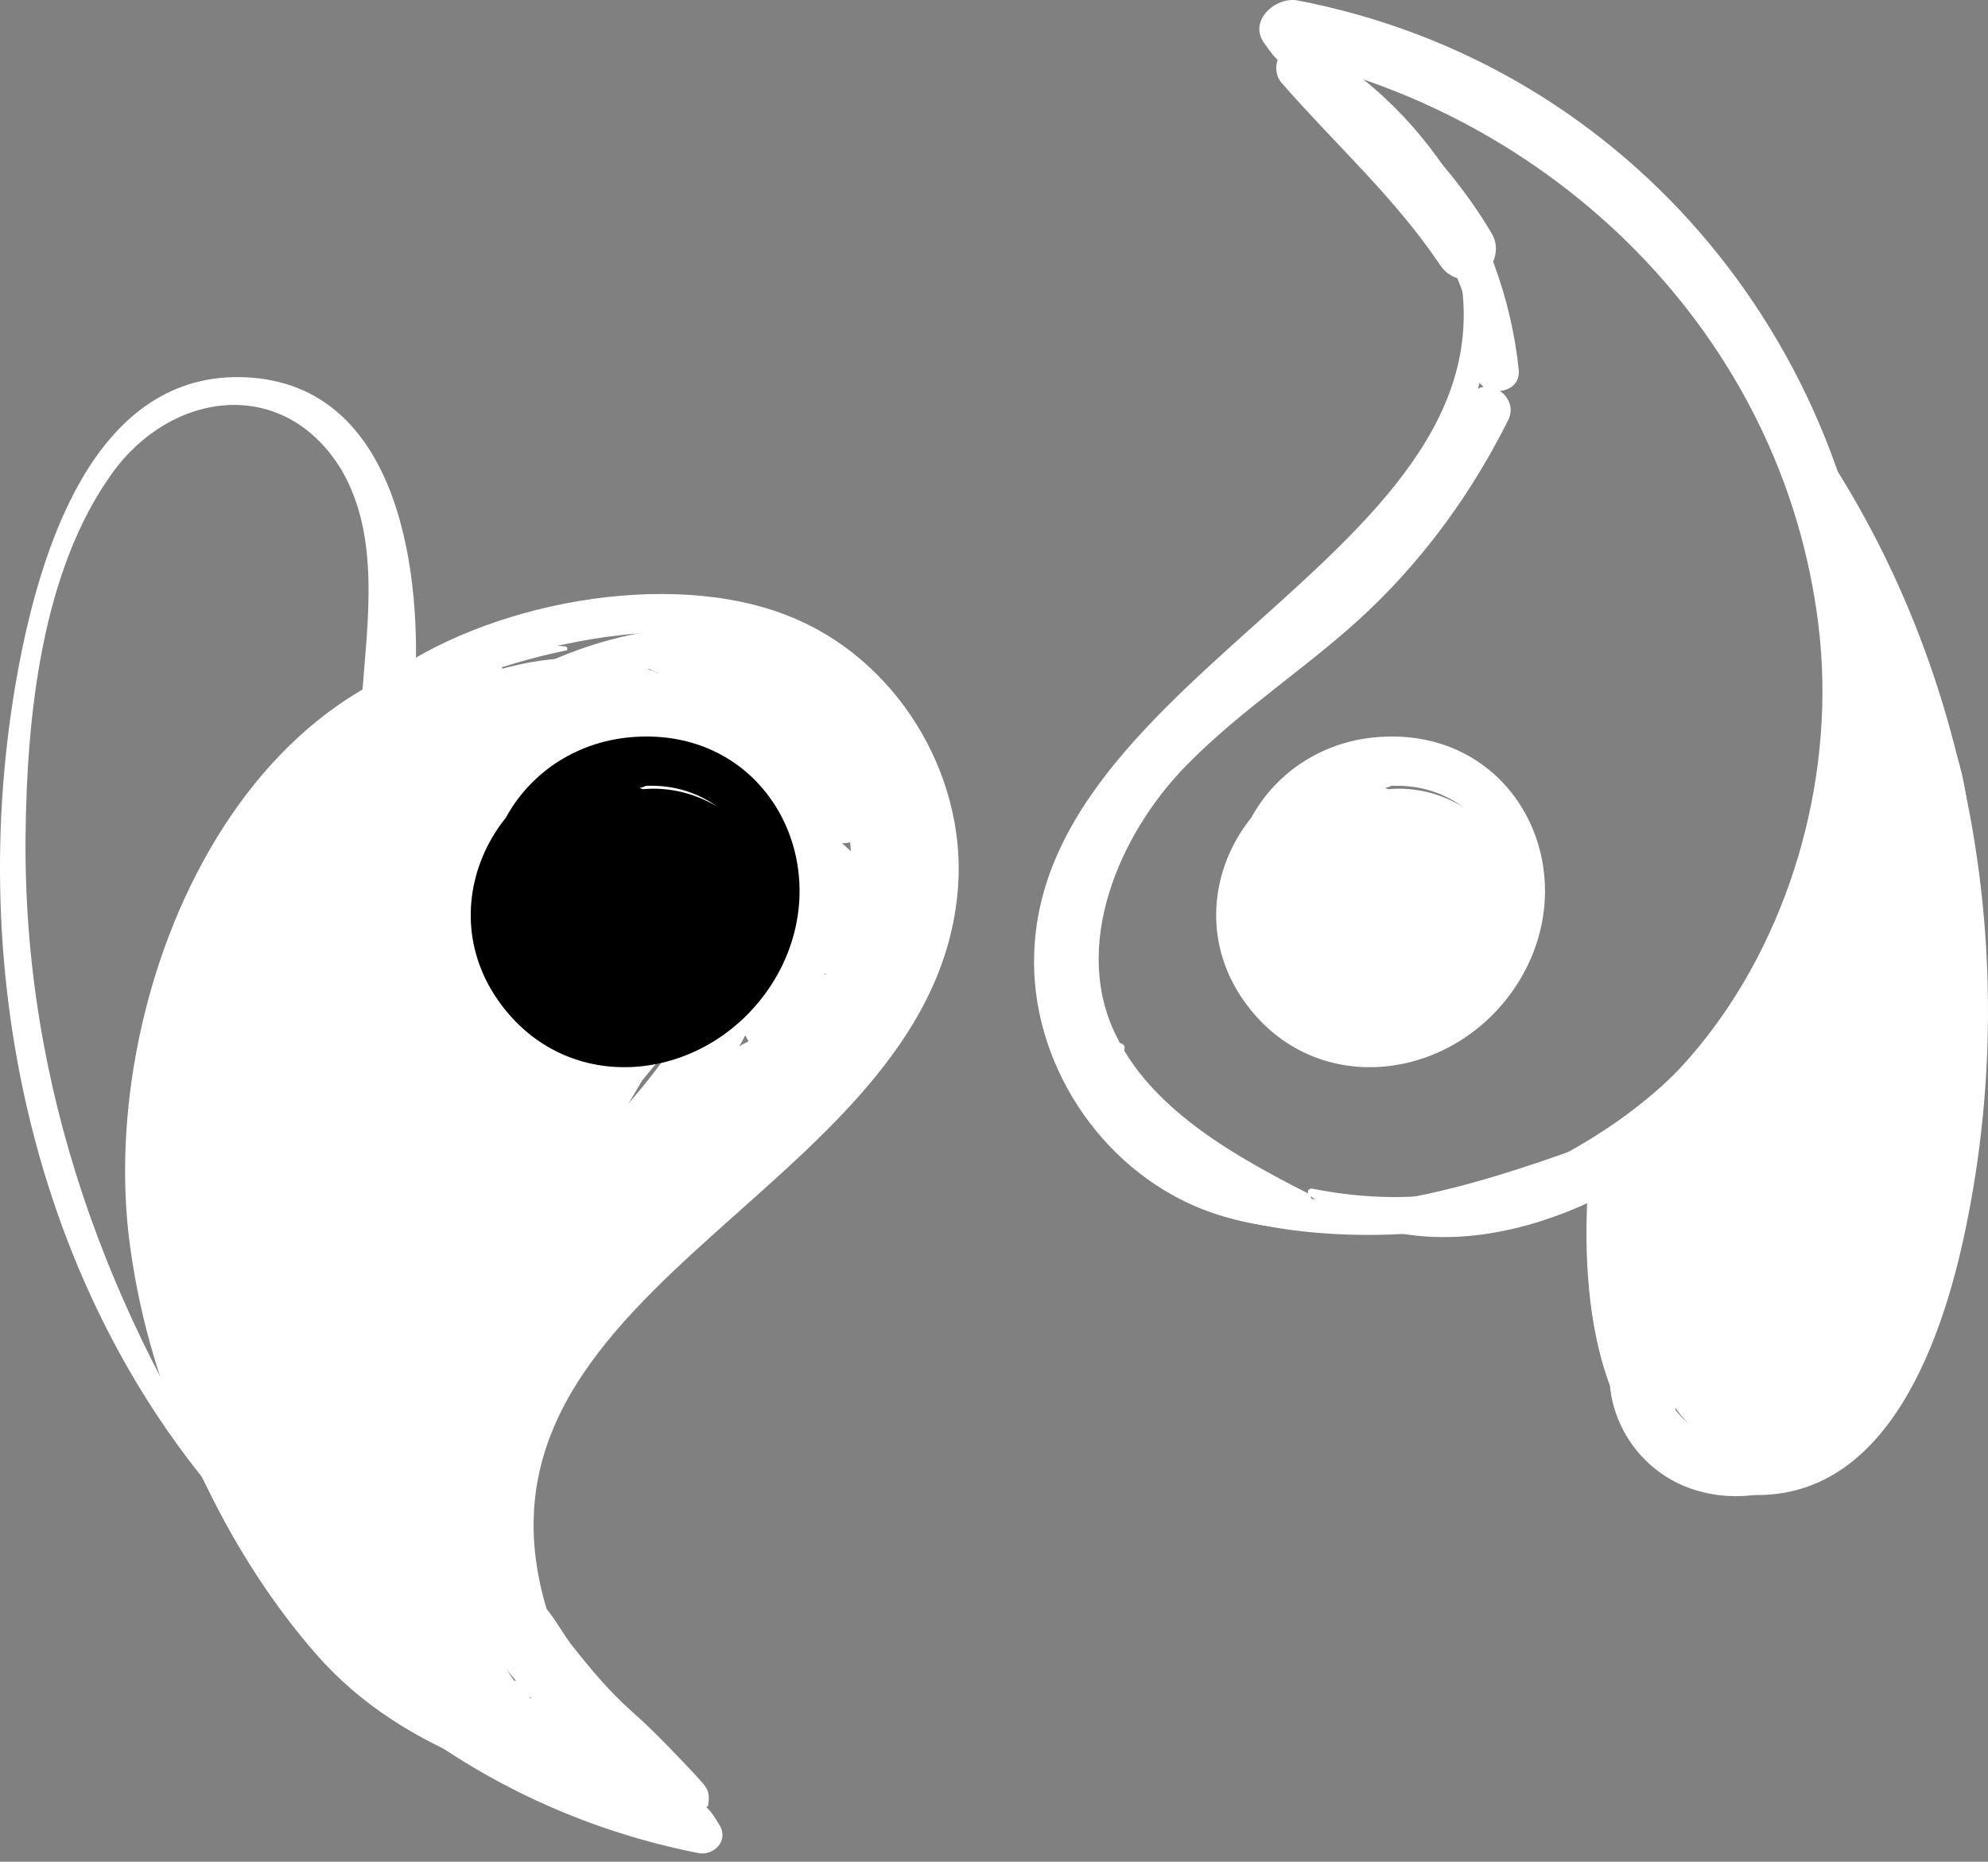 <svg width="204" height="191" viewBox="0 0 204 191" fill="none" xmlns="http://www.w3.org/2000/svg">
<rect x="0" y="0" width="204" height="191" fill="#808080" stroke="none"/>
<path d="M134.341 122.634C146.976 131.64 164.182 125.053 174.936 115.644C187.706 104.487 193.351 87.819 192.814 71.151C191.604 36.336 167.543 6.629 133.131 0.042C130.846 -0.361 128.023 2.193 129.771 4.478C130.981 6.226 131.518 6.763 133.534 7.435C134.341 7.704 135.416 7.032 135.685 6.226C136.088 4.478 136.089 3.806 135.282 2.059C134.072 3.268 132.862 4.478 131.518 5.822C160.418 12.006 183.808 35.529 186.765 65.639C189.588 95.481 167.946 128.548 134.745 121.962C134.207 121.827 134.072 122.365 134.341 122.634Z" fill="white"/>
<path d="M131.522 8.511C137.033 14.829 143.082 20.206 147.787 27.196C148.594 28.406 149.804 28.809 151.282 28.674C151.82 28.54 152.223 28.406 152.626 27.868C153.433 26.793 153.836 25.448 153.164 24.104C148.594 16.308 141.738 9.855 134.345 4.882C132.06 3.403 129.909 6.629 131.522 8.511Z" fill="white"/>
<path d="M57.998 66.317C25.871 63.225 9.606 101.266 13.37 128.016C17.671 159.067 40.791 184.069 71.708 190.118C73.187 190.387 74.8 188.908 73.859 187.295C72.918 185.682 72.649 185.413 71.171 184.472C70.499 184.069 69.558 184.607 69.558 185.413C69.692 187.295 69.827 187.564 70.633 189.177C71.305 188.236 72.112 187.295 72.784 186.354C45.228 180.574 23.048 159.47 17.672 131.645C14.983 117.8 17 102.476 23.855 90.109C30.979 77.07 43.884 69.677 58.132 66.72C58.267 66.72 58.267 66.317 57.998 66.317Z" fill="white"/>
<path d="M72.653 185.278C72.922 183.665 72.519 183.396 71.444 182.186C69.293 179.901 67.142 177.616 64.857 175.6C62.438 173.449 60.556 171.164 58.539 168.61C57.061 166.594 56.12 164.308 53.834 163.367C53.028 162.964 52.221 163.368 52.221 164.309C51.818 169.148 58.27 174.121 61.093 177.347C63.244 179.767 65.395 181.514 67.949 183.53C69.427 184.74 70.368 186.085 72.384 185.412C72.519 185.412 72.653 185.278 72.653 185.278Z" fill="white"/>
<path d="M25.206 155.839C10.957 134.87 2.354 111.346 2.623 85.672C2.757 73.574 4.236 58.653 11.494 48.572C17.543 40.103 29.104 38.49 35.018 48.169C39.051 55.024 37.706 63.761 37.169 71.154C36.9 74.65 42.411 74.65 42.546 71.154C43.352 59.325 41.201 40.103 26.012 38.759C10.284 37.415 4.505 55.293 2.085 67.525C-3.964 98.308 3.026 132.719 24.667 156.108C24.936 156.646 25.474 156.243 25.206 155.839Z" fill="white"/>
<path d="M179.242 36.738C194.163 57.304 202.631 81.365 202.228 106.905C202.094 119.003 200.481 134.193 193.222 144.274C186.905 153.012 174.941 154.625 168.892 144.812C164.591 137.957 165.801 129.085 166.338 121.423C166.473 119.272 163.112 119.272 162.978 121.423C162.171 132.849 163.516 151.667 178.436 153.28C193.895 154.893 199.675 136.612 201.96 124.783C208.009 94.001 200.615 60.261 179.646 36.335C179.377 36.335 179.108 36.604 179.242 36.738Z" fill="white"/>
<path d="M39.846 71.014C54.632 66.981 73.317 59.185 86.355 71.686C99.528 84.322 93.076 101.393 81.784 112.55C72.106 122.094 59.337 129.352 53.288 141.988C49.121 150.591 48.045 163.092 56.648 169.544C57.051 169.813 57.724 169.41 57.455 168.872C42.265 132.175 96.033 123.438 98.319 90.908C99.125 79.214 91.867 67.519 80.978 63.218C68.612 58.244 49.793 61.873 39.308 69.67C38.636 70.073 39.039 71.283 39.846 71.014Z" fill="white"/>
<path d="M163.926 117.127C149.678 122.235 130.456 128.956 117.417 117.395C103.437 105.029 109.083 87.151 120.509 75.456C129.784 66.047 142.151 59.057 148.737 47.093C153.576 38.356 155.055 25.855 146.989 18.462C146.72 18.193 146.183 18.596 146.452 18.865C165.271 53.949 107.201 66.047 106.126 97.77C105.722 108.927 112.847 119.815 123.197 123.982C135.698 128.956 153.442 124.923 164.33 117.933C164.733 117.664 164.464 116.858 163.926 117.127Z" fill="white"/>
<path d="M43.065 75.053C50.055 72.634 58.389 70.215 65.514 73.844C72.772 77.473 75.595 85.942 74.519 93.604C72.503 108.524 59.465 117.53 50.458 128.15C43.334 136.484 40.377 146.431 43.872 157.05C47.904 169.417 58.12 178.02 67.395 186.757C68.202 185.413 69.008 183.934 69.815 182.59C58.658 178.826 46.022 176.138 37.554 167.4C29.623 159.066 23.171 146.028 20.617 134.736C14.702 109.196 31.639 87.286 50.861 72.768C53.147 71.021 51.937 66.585 48.711 67.795C27.338 75.86 13.224 96.561 16.584 119.547C16.987 122.235 21.423 121.563 21.289 118.875C20.213 98.577 30.43 79.893 50.189 73.037C49.517 71.424 48.846 69.677 48.039 68.064C27.338 82.85 10.132 107.314 14.972 133.93C17.257 146.431 23.978 160.007 32.312 169.551C41.721 180.439 55.297 183.127 68.471 187.294C70.89 188.101 72.504 184.875 70.891 183.128C60.137 171.971 41.856 156.781 49.921 139.172C55.835 126.268 70.084 118.875 76.67 105.836C81.644 95.754 82.585 82.716 74.385 73.844C65.782 64.569 52.071 66.585 42.124 72.768C40.914 73.441 41.587 75.457 43.065 75.053Z" fill="white"/>
<path d="M24.127 149.517C33.94 143.468 43.081 136.075 51.953 128.951C51.146 128.144 50.205 127.203 49.399 126.396C41.468 135.403 32.864 143.871 24.665 152.743C23.321 154.222 25.068 156.776 26.816 155.566C33.268 150.861 39.989 146.425 46.441 141.72C45.635 140.645 44.828 139.704 44.022 138.629C38.242 145.753 29.773 150.861 28.294 160.539C28.026 162.556 30.042 163.765 31.52 162.421C36.091 158.657 40.661 155.162 45.635 151.936C44.694 150.995 43.887 150.189 42.946 149.248C39.317 154.356 35.822 159.464 32.193 164.572C31.117 166.185 33.268 168.201 34.881 167.26C38.51 164.975 42.14 162.556 45.904 160.271C45.097 159.464 44.156 158.523 43.35 157.716C40.796 161.615 38.107 165.513 35.553 169.411C34.478 171.024 36.628 173.04 38.107 171.965C41.333 169.814 44.694 167.529 47.92 165.378C46.979 164.437 46.172 163.631 45.231 162.69C43.618 165.916 41.871 169.142 40.258 172.368C39.451 173.981 41.199 176.132 42.946 175.057C45.231 173.578 47.517 172.099 49.802 170.486C48.861 169.545 48.054 168.739 47.113 167.798C46.038 169.814 45.097 171.965 44.022 173.981C43.215 175.594 44.963 177.745 46.71 176.67C48.054 175.863 49.264 175.057 50.608 174.25C49.667 173.578 48.726 172.771 47.785 172.099C47.785 173.309 47.382 174.384 46.844 175.46C46.172 177.073 48.323 178.283 49.667 177.611C50.877 176.939 52.087 176.401 53.297 175.729C52.356 175.057 51.415 174.25 50.474 173.578C50.339 174.788 50.071 176.132 49.936 177.342C49.667 178.821 51.281 180.568 52.759 179.492C53.7 178.82 54.507 178.148 55.448 177.611C54.641 177.342 53.7 177.207 52.893 176.939C53.431 177.879 53.834 178.686 54.372 179.627C54.775 180.299 55.851 180.837 56.523 180.568C56.926 180.433 57.329 180.433 57.732 180.299C60.152 180.568 61.228 176.939 58.808 176.67C57.33 176.535 56.926 176.401 55.581 176.939C56.254 177.207 57.06 177.476 57.732 177.879C57.195 176.938 56.791 176.132 56.254 175.191C55.85 174.385 54.506 173.847 53.7 174.519C52.759 175.191 51.952 175.863 51.011 176.401C51.952 177.073 52.893 177.879 53.834 178.552C53.969 177.342 54.237 175.997 54.372 174.788C54.641 173.175 53.162 171.831 51.549 172.637C50.339 173.309 49.13 173.847 47.92 174.519C48.861 175.191 49.802 175.998 50.743 176.67C51.281 175.594 51.684 174.519 51.684 173.309C51.952 171.831 50.474 170.217 48.861 171.158C47.516 171.965 46.307 172.772 44.962 173.578C45.903 174.519 46.71 175.326 47.651 176.266C48.726 174.25 49.667 172.099 50.743 170.083C51.549 168.47 49.802 166.319 48.054 167.395C45.769 168.873 43.484 170.352 41.199 171.965C42.14 172.906 42.946 173.713 43.887 174.653C45.5 171.427 47.247 168.201 48.861 164.975C49.667 163.362 47.92 161.212 46.172 162.287C42.946 164.438 39.586 166.723 36.36 168.873C37.166 169.68 38.107 170.621 38.913 171.427C41.468 167.529 44.156 163.631 46.71 159.733C47.786 158.12 45.634 156.103 44.156 157.179C40.526 159.464 36.763 161.883 33.134 164.169C34.075 165.11 34.881 165.916 35.822 166.857C39.452 161.749 43.081 156.641 46.576 151.667C47.651 150.054 45.5 148.038 43.887 148.979C38.645 152.34 33.806 156.103 28.966 160.001C30.042 160.674 31.117 161.211 32.193 161.884C33.671 153.012 41.602 148.307 46.979 141.72C48.188 140.107 46.576 137.285 44.559 138.629C38.107 143.333 31.655 148.038 25.069 152.743C25.741 153.684 26.547 154.625 27.219 155.566C35.553 146.829 43.484 137.822 52.087 129.354C53.566 127.875 51.549 125.187 49.802 126.531C40.527 133.252 30.983 140.242 22.648 148.038C21.708 148.576 22.918 150.323 24.127 149.517Z" fill="white"/>
<path d="M57.732 177.214C51.146 173.047 48.726 164.847 46.576 157.723C44.425 150.33 42.543 142.399 46.576 135.275C45.366 134.602 44.156 133.796 42.946 133.124C36.225 144.684 34.881 158.529 43.081 169.552C44.828 171.837 48.457 169.821 46.979 167.267C41.736 158.126 39.72 148.313 40.661 137.828C40.93 135.274 36.763 134.737 36.225 137.156C33.402 148.448 31.924 160.68 39.317 170.627C41.065 172.912 45.097 170.762 43.35 168.342C37.032 159.739 33.403 150.33 31.79 139.711C31.386 137.157 27.353 137.828 27.353 140.248C27.219 151.674 28.026 163.234 37.973 170.358C40.392 172.106 42.274 168.611 40.795 166.729C33.268 157.051 30.042 146.566 29.504 134.468C29.37 131.511 25.203 131.645 24.934 134.468C23.993 147.372 28.967 160.277 37.301 170.089C38.242 168.88 39.182 167.67 40.123 166.46C31.52 160.68 31.386 149.792 31.655 140.383C30.176 140.383 28.563 140.383 27.085 140.383C28.294 151.54 32.461 161.755 39.048 170.761C40.392 169.955 41.736 169.148 43.081 168.476C36.225 159.47 37.704 148.851 40.392 138.635C38.914 138.366 37.435 138.232 35.957 137.963C34.881 149.12 37.3 159.874 42.946 169.686C44.29 168.88 45.5 168.207 46.844 167.401C39.451 157.588 40.392 145.625 46.441 135.409C47.785 132.99 44.156 130.973 42.812 133.258C37.838 141.727 39.989 151.136 42.946 160.008C45.366 167.132 48.458 177.482 56.657 179.499C58.27 179.902 58.942 178.02 57.732 177.214Z" fill="white"/>
<path d="M37.033 151.133C31.522 139.842 26.145 128.148 26.414 115.243C25.07 115.243 23.726 115.243 22.381 115.243C23.726 126.4 25.069 137.557 26.683 148.714C28.161 148.579 29.64 148.311 31.119 148.176C27.893 138.901 24.935 129.626 24.801 119.679C23.322 119.948 21.844 120.082 20.23 120.351C22.785 132.314 20.23 144.95 26.817 155.838C28.43 158.527 32.059 156.107 30.85 153.553C26.145 143.068 24.129 132.18 24.532 120.62C22.919 120.62 21.441 120.62 19.828 120.62C20.768 129.895 21.843 139.304 22.784 148.579C24.397 148.31 25.876 148.176 27.489 147.907C24.666 135.809 22.112 123.577 26.145 111.479C24.532 111.211 23.053 111.076 21.44 110.807C21.306 117.932 20.768 125.056 19.961 132.046C21.575 132.046 23.188 132.046 24.801 132.046C24.129 122.905 23.726 113.899 26.414 105.027C24.801 104.624 23.322 104.221 21.709 103.683C20.634 109.866 19.828 115.915 19.155 122.099C18.887 124.921 23.188 125.19 23.994 122.771C27.623 111.211 26.952 97.5 36.361 88.628C35.017 87.687 33.807 86.612 32.463 85.671C28.699 92.526 24.936 99.382 21.172 106.237C22.65 107.043 23.994 107.85 25.473 108.657C30.85 97.231 37.84 86.881 46.308 77.606C45.098 76.396 44.023 75.32 42.813 74.111C37.167 80.832 31.791 87.687 26.549 94.811C27.893 95.618 29.371 96.424 30.715 97.231C37.033 88.628 44.426 81.1 52.894 74.514C51.685 73.304 50.61 72.229 49.4 71.019C45.771 75.589 42.007 80.159 38.377 84.595C36.495 87.015 39.722 90.375 41.872 88.09C46.846 82.579 52.088 77.606 58.003 73.17C57.062 71.826 55.986 70.615 55.045 69.271C50.475 74.11 46.443 79.219 42.679 84.595C41.066 86.881 44.561 89.569 46.577 87.553C51.282 82.713 56.255 78.278 61.632 74.245C60.691 72.901 59.616 71.691 58.675 70.347C54.239 74.514 50.34 79.219 46.846 84.192C45.233 86.612 48.728 89.166 50.744 87.149C54.911 83.117 59.213 79.622 64.052 76.396C63.111 75.051 62.035 73.842 61.094 72.498C57.465 76.261 53.97 80.294 50.878 84.595C49.131 86.881 53.029 89.838 54.777 87.687C58.406 83.52 62.17 79.891 66.74 76.799C65.665 75.455 64.723 74.111 63.648 72.766C59.75 76.799 56.121 81.101 52.761 85.671C50.879 88.225 54.642 90.51 56.793 88.762C61.229 85.133 65.665 81.504 70.101 77.874C68.756 76.799 67.412 75.858 66.068 74.783C63.111 78.546 60.288 82.31 57.331 86.074C55.449 88.628 59.347 90.913 61.363 89.166C65.261 86.074 69.025 82.982 72.924 80.025C71.714 78.815 70.504 77.605 69.294 76.396C65.799 80.159 62.707 84.058 59.885 88.225C58.137 90.913 61.901 93.198 64.052 91.451C68.219 88.09 72.251 84.595 76.418 81.235C75.208 80.025 73.999 78.815 72.654 77.471C68.487 82.31 64.321 87.149 60.154 91.989C58.003 94.543 61.363 98.037 63.917 95.752C68.353 91.585 72.789 87.418 77.225 83.251C76.015 82.041 74.671 80.697 73.461 79.487C68.891 84.461 64.993 89.704 61.901 95.752C60.422 98.441 63.783 100.86 66.068 98.978C70.101 95.483 74.268 91.988 78.3 88.493C76.956 87.418 75.612 86.343 74.133 85.267C70.37 90.779 66.471 96.424 62.708 101.936C60.96 104.355 64.724 107.178 66.875 105.162C70.907 100.86 74.94 96.693 78.972 92.392C77.628 91.317 76.284 90.241 74.805 89.166C69.563 96.155 64.32 103.145 59.078 110.135C57.33 112.555 61.229 115.646 63.245 113.361C67.009 108.791 71.176 104.624 75.612 100.726C74.402 99.516 73.192 98.306 71.982 97.097C64.186 105.027 57.33 113.764 51.685 123.443C49.937 126.4 54.239 128.82 56.121 126.131C60.691 119.545 64.993 112.689 68.891 105.565C70.235 103.145 66.875 100.188 64.858 102.473C58.541 109.732 52.492 117.125 46.577 124.653C47.921 125.728 49.266 126.803 50.61 127.744C56.255 116.587 62.842 105.834 70.101 95.618C71.579 93.467 68.622 90.644 66.471 91.989C61.498 95.215 58.272 100.054 54.642 104.624C50.475 110.135 46.308 115.647 42.41 121.292C43.889 122.233 45.501 123.04 46.98 123.981C51.954 112.824 58.003 102.473 65.261 92.661C67.009 90.241 63.111 87.284 61.094 89.434C53.298 97.5 46.308 106.237 40.259 115.512C41.872 116.453 43.351 117.26 44.964 118.2C49.669 108.119 55.449 98.844 62.708 90.376C64.993 87.687 61.363 83.923 58.809 86.477C50.744 94.677 43.62 103.548 37.033 112.958C38.646 113.899 40.259 114.84 41.738 115.781C46.443 106.64 51.685 97.903 57.599 89.3C59.347 86.746 55.314 83.52 53.163 85.94C45.098 94.946 37.571 104.355 30.715 114.168C32.328 115.109 33.941 116.05 35.554 116.991C39.318 108.253 43.754 99.919 48.728 91.854C50.61 88.628 45.905 86.074 43.754 89.031C38.781 96.156 33.807 103.28 28.833 110.404C30.446 111.345 32.194 112.286 33.807 113.361C37.974 104.489 43.082 96.021 49.131 88.359C51.416 85.536 47.652 81.504 45.098 84.327C38.243 91.854 31.656 99.651 25.473 107.85C27.086 108.791 28.699 109.732 30.447 110.673C36.764 101.532 42.948 92.392 49.266 83.251C51.147 80.563 46.98 77.471 44.829 79.756C37.302 87.821 30.178 96.29 23.591 105.027C25.204 105.968 26.817 106.909 28.565 107.85C34.883 97.903 41.469 88.225 48.459 78.681C46.846 77.74 45.233 76.799 43.62 75.858C36.226 86.343 29.102 96.828 25.07 109.06C24.263 111.614 28.027 114.033 29.774 111.748C38.646 100.591 47.249 89.031 58.271 79.891C56.793 78.815 55.314 77.606 53.836 76.53C46.577 88.225 36.495 100.726 34.748 114.705C34.344 117.663 38.646 118.335 39.991 116.184C46.039 106.237 51.82 96.29 57.465 86.208C59.213 82.982 54.642 80.563 52.626 83.385C43.754 95.886 31.119 110.538 29.102 126.131C28.699 129.492 33.404 129.492 34.479 126.803C38.781 116.453 43.216 106.103 47.518 95.752C48.862 92.661 44.157 91.316 42.41 93.602C34.882 103.683 28.699 114.571 23.591 125.997C25.338 126.669 26.951 127.475 28.699 128.147C31.79 119.41 34.479 110.404 36.764 101.398C37.571 98.172 33.538 96.828 31.656 99.247C24.935 108.119 20.768 118.066 19.021 129.088C18.483 132.449 23.457 134.062 24.398 130.567C26.414 122.367 28.43 114.168 30.447 105.968C31.253 102.473 26.28 101.264 25.07 104.49C21.306 114.706 18.214 125.056 15.526 135.541C14.854 138.498 19.02 140.514 20.634 137.691C26.145 128.013 27.758 116.05 36.092 108.253C34.613 107.178 33.135 105.968 31.791 104.893C26.28 117.797 21.037 130.836 20.768 145.085C20.768 146.294 21.575 147.504 22.784 147.773C28.027 148.983 28.968 143.068 30.177 139.304C33 130.298 35.823 121.292 38.512 112.152C39.587 108.791 34.345 107.312 33.135 110.673C30.984 116.991 28.834 123.443 27.221 129.895C26.145 134.331 25.204 138.095 27.086 142.396C27.893 144.009 30.312 144.143 31.387 142.934C34.479 139.842 35.017 134.734 36.226 130.702C38.108 124.518 39.856 118.335 41.738 112.152C42.813 108.657 37.705 107.447 36.361 110.673C33.807 116.856 31.387 123.039 29.371 129.492C27.892 134.196 26.817 138.095 28.833 142.665C29.505 144.144 32.194 144.547 33.27 143.202C36.092 139.842 37.167 136.347 38.108 132.046C39.452 126.131 41.335 120.62 44.023 115.109C42.276 114.437 40.662 113.63 38.915 112.958C36.898 118.738 34.882 124.518 33.001 130.433C31.656 134.734 30.312 138.364 31.253 142.799C31.657 145.085 35.286 145.622 36.361 143.472C40.931 134.062 42.141 123.308 48.324 114.705C46.711 113.764 45.098 112.824 43.485 111.883C39.184 121.292 35.958 131.105 33.942 141.321C33.404 144.278 36.496 145.757 38.646 144.009C42.141 141.321 42.679 137.288 43.889 133.256C45.77 126.938 48.862 121.292 52.761 115.915C51.013 115.243 49.4 114.437 47.652 113.765C44.426 121.964 41.066 130.029 37.84 138.229C36.63 141.321 41.334 143.068 42.947 140.38C47.921 132.315 52.76 124.249 57.734 116.184C59.616 113.093 54.911 110.404 52.894 113.361C48.862 119.007 45.367 124.787 42.275 130.97C43.888 131.911 45.502 132.852 47.115 133.793C50.341 127.341 53.97 121.158 58.137 115.109C56.524 114.168 54.911 113.227 53.298 112.286C49.669 118.604 46.039 125.056 42.41 131.374C40.662 134.465 45.233 137.154 47.115 134.196C51.282 127.475 55.718 121.023 60.557 114.84C59.212 113.765 57.868 112.689 56.389 111.614C52.491 118.738 48.19 125.594 43.754 132.315C45.098 133.121 46.577 133.928 47.921 134.734C48.459 133.659 48.996 132.449 49.534 131.374C50.878 128.551 46.712 126.131 45.367 128.954C44.83 130.029 44.292 131.105 43.62 132.315C42.141 135.137 46.039 137.288 47.787 134.734C52.357 128.013 56.659 121.158 60.826 114.168C62.304 111.748 58.675 108.656 56.659 110.942C51.416 117.394 46.711 124.115 42.275 131.239C43.888 132.18 45.367 133.121 46.98 134.062C50.609 127.744 54.373 121.426 58.003 114.974C59.885 111.748 55.18 109.194 53.163 112.152C48.996 118.066 45.367 124.249 42.141 130.836C40.528 134.062 45.367 136.885 46.98 133.659C50.072 127.475 53.566 121.695 57.599 116.05C55.986 115.109 54.374 114.168 52.761 113.227C47.787 121.292 42.948 129.357 37.974 137.423C39.722 138.095 41.334 138.901 43.082 139.573C46.308 131.374 49.668 123.308 52.894 115.109C54.239 111.883 49.534 110.673 47.787 112.958C44.964 116.856 42.545 120.889 40.663 125.325C38.781 129.761 38.377 136.885 34.479 139.842C36.092 140.783 37.571 141.724 39.184 142.53C41.066 132.852 44.023 123.443 48.19 114.437C49.668 111.211 45.502 108.656 43.351 111.614C37.033 120.217 35.958 130.97 31.387 140.38C33.135 140.649 34.748 140.783 36.495 141.052C35.555 136.616 38.377 131.105 39.856 126.938C41.335 122.636 42.679 118.335 44.292 114.168C45.367 111.211 40.663 109.194 39.184 112.017C37.302 115.915 35.554 119.814 34.345 123.981C32.866 128.82 32.731 135.003 29.371 139.036C30.849 139.17 32.328 139.439 33.807 139.573C31.925 135.406 35.285 129.088 36.764 125.056C38.377 120.62 40.125 116.184 41.872 111.883C40.125 111.345 38.243 110.942 36.495 110.404C35.017 115.378 33.538 120.351 32.059 125.325C30.984 128.954 30.312 136.213 27.489 138.901C28.968 139.036 30.447 139.305 31.791 139.439C30.043 135.541 32.866 129.492 33.942 125.594C35.286 121.023 36.764 116.587 38.243 112.017C36.495 111.479 34.613 111.076 32.866 110.539C31.253 115.915 29.506 121.158 27.893 126.534C26.683 130.433 25.204 140.648 22.112 143.202C23.053 142.934 23.86 142.665 24.801 142.53C24.532 142.53 24.263 142.396 23.86 142.396C24.532 143.337 25.204 144.144 25.877 145.085C26.145 131.777 30.984 119.679 36.226 107.716C37.436 104.893 34.345 102.07 31.925 104.355C23.188 112.689 21.306 124.787 15.526 135.003C17.273 135.675 18.886 136.481 20.634 137.154C23.188 126.669 26.279 116.319 30.043 106.103C28.296 105.565 26.548 105.162 24.666 104.624C22.65 112.824 20.634 121.023 18.617 129.223C20.365 129.761 22.112 130.164 23.994 130.702C25.607 120.082 29.64 110.673 36.092 102.204C34.344 101.532 32.732 100.726 30.984 100.054C28.699 109.06 26.011 117.932 22.919 126.803C21.844 129.761 26.683 131.777 28.027 128.954C33.135 117.394 39.318 106.64 46.846 96.559C45.233 95.887 43.485 95.08 41.738 94.408C37.436 104.759 33 115.109 28.699 125.459C30.446 125.728 32.328 125.997 34.076 126.131C35.151 118.066 40.528 110.673 44.829 103.952C48.727 97.903 52.76 91.989 56.927 86.208C55.314 85.267 53.702 84.326 52.088 83.385C46.443 93.467 40.528 103.414 34.479 113.361C36.227 113.899 37.974 114.302 39.721 114.84C41.2 102.339 51.551 89.838 58.137 79.487C59.885 76.665 55.986 74.111 53.701 76.127C42.679 85.267 34.076 96.962 25.204 107.984C26.817 108.925 28.296 109.866 29.909 110.673C33.807 98.844 40.797 88.762 47.921 78.815C50.072 75.858 45.098 73.035 43.082 75.992C36.092 85.536 29.506 95.215 23.188 105.162C21.172 108.388 26.011 110.942 28.161 107.984C34.479 99.516 41.2 91.451 48.459 83.789C46.98 82.579 45.502 81.504 44.023 80.294C37.706 89.435 31.388 98.575 25.204 107.581C23.054 110.673 28.027 113.361 30.177 110.404C36.092 102.742 42.275 95.214 48.862 88.09C47.518 86.746 46.173 85.402 44.829 84.058C38.377 92.257 33.001 100.86 28.565 110.27C26.952 113.63 31.387 116.184 33.538 113.227C38.512 106.103 43.485 98.978 48.324 91.854C46.711 90.913 45.099 89.972 43.351 89.031C38.378 97.097 33.941 105.565 30.177 114.302C28.699 117.663 32.866 120.217 35.017 117.125C41.738 107.581 48.862 98.575 56.659 89.972C55.18 88.897 53.701 87.687 52.222 86.612C46.442 95.08 41.2 103.952 36.495 113.092C34.883 116.319 39.318 118.738 41.2 115.915C47.384 106.775 54.373 98.441 62.035 90.51C60.691 89.166 59.481 87.956 58.137 86.612C50.61 95.484 44.426 105.027 39.587 115.646C38.108 118.738 42.275 121.292 44.292 118.335C50.206 109.329 56.793 100.995 64.32 93.198C62.976 92.123 61.498 91.048 60.154 89.972C52.895 99.785 46.846 110.27 42.007 121.292C40.663 124.384 44.561 126.803 46.577 123.981C49.803 119.41 53.029 114.974 56.255 110.539C59.884 105.834 63.648 99.785 68.622 96.424C67.412 95.215 66.202 94.005 64.992 92.795C57.599 103.011 51.147 113.765 45.501 124.922C44.291 127.341 47.652 130.433 49.534 128.013C55.448 120.486 61.632 113.093 67.815 105.834C66.471 104.759 65.127 103.683 63.783 102.742C59.884 109.866 55.583 116.588 51.013 123.309C52.491 124.249 53.97 125.056 55.449 125.997C60.826 116.722 67.412 108.388 74.94 100.726C77.359 98.306 73.73 94.811 71.31 97.097C66.74 100.995 62.707 105.162 58.943 109.597C60.288 110.673 61.632 111.748 63.111 112.824C68.353 105.834 73.596 98.844 78.838 91.854C80.585 89.434 76.687 86.612 74.671 88.628C70.638 92.93 66.606 97.097 62.573 101.398C63.917 102.473 65.261 103.549 66.74 104.624C70.504 99.113 74.402 93.467 78.166 87.956C79.913 85.402 76.149 82.982 73.999 84.73C69.966 88.225 65.799 91.72 61.766 95.215C63.111 96.29 64.589 97.365 65.933 98.441C68.891 92.93 72.386 87.956 76.687 83.251C78.972 80.697 75.478 77.202 72.924 79.487C68.488 83.654 64.051 87.822 59.615 91.989C60.825 93.198 62.17 94.543 63.38 95.752C67.547 90.913 71.713 86.074 75.746 81.235C78.031 78.681 74.671 75.32 71.982 77.471C67.815 80.832 63.782 84.327 59.615 87.687C60.96 88.763 62.304 89.838 63.783 90.913C66.337 87.015 69.16 83.52 72.251 80.025C74.537 77.471 71.176 74.245 68.622 76.396C64.724 79.487 60.96 82.579 57.062 85.671C58.406 86.746 59.75 87.821 61.094 88.762C63.917 84.999 66.874 81.235 69.697 77.471C71.579 74.917 67.681 72.632 65.664 74.379C61.228 78.009 56.793 81.638 52.491 85.267C53.836 86.343 55.18 87.284 56.524 88.359C59.616 84.192 62.976 80.294 66.606 76.53C68.487 74.514 65.934 70.885 63.514 72.498C58.675 75.858 54.373 79.756 50.475 84.192C51.819 85.267 53.163 86.209 54.373 87.284C57.33 83.386 60.422 79.756 63.783 76.261C65.665 74.245 63.245 70.75 60.826 72.363C55.718 75.724 50.879 79.622 46.577 83.923C47.921 84.864 49.131 85.94 50.475 86.88C53.701 82.176 57.331 77.874 61.498 73.976C63.514 72.094 60.825 68.465 58.54 70.078C52.76 74.379 47.383 79.084 42.41 84.192C43.754 85.133 44.964 86.208 46.308 87.149C49.803 82.041 53.567 77.337 57.868 72.766C59.616 70.885 57.196 67.121 54.911 68.868C48.727 73.573 43.082 78.815 37.84 84.595C39.05 85.805 40.125 86.88 41.335 88.09C44.964 83.52 48.727 78.95 52.357 74.514C54.373 72.094 51.416 69.137 48.862 71.019C40.124 77.874 32.597 85.671 26.01 94.677C24.128 97.231 28.43 99.651 30.177 97.097C35.151 90.376 40.394 83.789 45.77 77.471C47.787 75.052 44.426 71.691 42.275 73.976C33.538 83.654 26.279 94.274 20.634 106.103C19.289 108.925 23.322 111.345 24.935 108.522C28.699 101.667 32.463 94.811 36.226 87.956C37.571 85.536 34.345 82.982 32.328 84.999C22.247 94.677 22.65 108.925 18.752 121.426C20.365 121.695 21.978 121.83 23.591 122.099C24.129 116.318 24.936 110.673 25.877 104.893C26.414 101.801 22.113 100.591 21.172 103.548C18.215 112.823 18.617 122.233 19.289 131.777C19.558 135.003 23.725 134.868 24.129 131.777C24.935 124.652 25.473 117.663 25.607 110.539C25.607 107.716 21.709 107.447 20.903 109.867C16.467 122.771 19.155 135.944 22.247 148.848C22.785 151.402 27.22 150.865 26.952 148.176C26.011 138.901 24.935 129.492 23.994 120.217C23.725 117.26 19.424 117.125 19.289 120.217C18.886 132.449 21.306 144.278 26.279 155.435C27.624 154.628 28.968 153.822 30.312 153.15C24.129 142.799 26.683 130.164 24.129 118.873C23.591 116.319 19.558 116.856 19.558 119.545C19.693 129.895 22.65 139.439 26.01 149.117C26.951 151.94 30.715 150.73 30.447 147.907C28.968 136.75 27.22 125.594 25.607 114.437C25.338 112.152 21.709 112.823 21.709 114.974C21.709 128.685 27.758 140.38 34.345 151.94C35.823 153.687 37.705 152.478 37.033 151.133Z" fill="white"/>
<path d="M134.087 122.364C126.962 118.734 118.493 114.03 114.73 106.637C109.756 97.227 114.864 85.533 121.72 78.543C127.5 72.628 134.624 68.192 140.539 62.547C146.453 56.901 151.158 50.314 154.787 43.056C155.997 40.502 152.099 38.217 150.889 40.771C145.781 52.331 137.716 59.724 128.038 67.52C121.048 73.032 113.654 79.618 110.025 87.952C106.799 95.48 106.665 103.948 111.504 110.938C116.746 118.465 125.08 121.423 133.28 124.514C134.355 124.783 135.162 122.901 134.087 122.364Z" fill="white"/>
<path d="M130.038 4.614C138.238 15.502 151.411 22.627 151.411 37.95C151.411 40.908 156.115 40.773 155.846 37.95C154.368 23.433 145.227 8.915 131.516 3.135C130.71 2.732 129.232 3.673 130.038 4.614Z" fill="white"/>
<path d="M165.391 122.5C177.354 122.097 183.269 107.445 187.705 98.573C193.081 87.685 199.533 75.991 192.14 64.43C192.14 64.296 191.871 64.43 192.006 64.565C195.769 76.394 187.973 88.357 182.865 98.708C180.58 103.412 178.43 108.52 174.935 112.418C171.843 115.779 167.81 117.392 164.45 120.349C163.643 121.021 164.315 122.5 165.391 122.5Z" fill="white"/>
<path d="M190.006 58.112C190.141 56.767 190.275 55.423 190.41 54.079C189.738 54.213 189.066 54.482 188.393 54.617C192.157 63.085 193.098 73.704 194.039 82.845C194.845 90.641 195.652 98.572 195.249 106.368C194.711 115.24 192.023 122.902 186.78 130.026C184.495 133.118 181.403 137.554 177.505 138.629C167.021 141.586 165.542 127.203 168.365 120.751C169.037 119.273 166.886 118.332 166.214 119.81C163.122 128.144 162.853 139.705 173.204 142.931C183.016 146.022 190.813 134.597 194.98 127.472C201.163 116.719 201.567 103.815 200.357 91.717C199.685 85.13 199.012 78.275 197.534 71.822C196.055 64.967 193.232 59.59 190.141 53.407C189.469 52.197 187.721 53.272 188.259 54.482C188.797 55.692 189.334 56.902 190.006 58.112Z" fill="white"/>
<path d="M190.271 66.448C189.733 80.427 190.943 95.482 188.255 109.193C190.002 109.462 191.615 109.597 193.362 109.865C193.094 100.456 194.841 91.719 198.202 82.981C196.723 82.578 195.11 82.175 193.632 81.771C188.255 96.558 183.012 111.344 178.173 126.265C179.786 126.668 181.4 127.206 183.147 127.609C185.432 117.124 187.583 106.505 189.733 96.02C190.406 92.928 185.835 91.719 185.029 94.676C181.803 107.715 177.367 120.35 172.124 132.851C173.737 133.254 175.485 133.792 177.098 134.195C179.652 124.651 182.206 115.108 184.625 105.698C185.432 102.472 180.862 101.397 179.787 104.354C176.292 113.898 172.393 123.307 168.764 132.717C170.377 133.12 172.125 133.658 173.738 134.061C174.947 128.147 176.022 122.232 177.367 116.317C177.904 113.629 174.275 111.882 172.796 114.436C169.57 120.35 167.016 126.265 165.134 132.717C166.747 133.12 168.495 133.658 170.108 134.061C171.183 129.625 171.183 125.458 170.511 120.888C170.108 117.931 165.941 119.006 165.672 121.56C164.866 129.356 164.462 136.884 167.285 144.277C168.092 146.293 171.452 146.831 171.99 144.277C174.275 132.851 176.694 121.56 182.609 111.478C181.13 110.806 179.652 110.268 178.308 109.596C175.351 120.35 172.662 130.835 172.931 142.126C173.065 144.949 177.098 145.621 177.77 142.798C181.131 130.163 184.626 117.662 192.422 106.908C190.809 106.236 189.33 105.564 187.717 104.892C186.507 111.344 182.474 116.855 180.593 123.038C178.845 128.818 178.173 134.599 178.308 140.648C178.308 143.605 182.878 144.411 183.55 141.32C186.776 127.474 190.002 113.495 197.395 101.128C195.782 100.456 194.169 99.784 192.69 99.112C190.405 111.613 183.281 122.501 183.012 135.405C183.012 138.497 187.448 139.035 188.389 136.077C191.884 124.114 194.841 112.016 197.395 99.784C195.648 99.515 193.9 99.246 192.153 99.112C192.825 105.698 192.422 111.882 190.943 118.468C190.405 120.888 192.825 122.366 194.841 121.425C196.589 120.619 196.992 119.947 197.664 118.199C198.874 115.108 193.901 113.764 192.556 116.855C192.422 116.855 192.287 116.855 192.153 116.855C193.497 117.796 194.707 118.871 196.051 119.812C197.798 112.957 198.336 106.102 197.664 99.112C197.395 96.289 193.094 95.214 192.422 98.44C189.868 110.672 186.91 122.77 183.415 134.733C185.163 135.002 186.91 135.271 188.792 135.405C188.927 123.039 196.051 112.419 198.067 100.456C198.47 97.633 194.841 95.751 193.362 98.44C185.835 111.21 182.206 125.458 178.845 139.841C180.593 140.11 182.34 140.379 184.088 140.513C183.953 134.195 184.76 128.147 186.911 122.232C188.792 116.721 192.153 112.016 193.229 106.102C193.766 103.279 190.271 101.666 188.524 104.085C180.727 115.242 176.964 128.281 173.603 141.32C175.216 141.588 176.829 141.723 178.442 141.992C178.173 131.238 180.727 121.022 183.415 110.672C184.088 108.118 180.459 106.505 179.114 108.79C172.931 119.275 170.242 130.969 167.823 142.798C169.436 142.798 170.914 142.798 172.527 142.798C169.839 135.809 170.377 128.684 171.049 121.291C169.436 121.291 167.823 121.291 166.075 121.291C166.613 125.055 166.344 128.684 165.538 132.448C164.866 135.674 169.57 137.018 170.511 133.792C172.258 127.743 174.544 122.098 177.501 116.586C176.022 115.914 174.544 115.376 172.931 114.704C171.721 120.619 170.377 126.533 169.167 132.314C168.495 135.674 172.931 136.749 174.141 133.658C177.904 124.248 181.534 114.704 185.029 105.295C183.416 104.892 181.803 104.354 180.19 103.951C177.636 113.495 174.947 122.904 172.393 132.448C171.721 135.136 175.888 137.152 177.098 134.464C182.475 121.829 186.642 108.924 189.868 95.617C188.255 95.213 186.776 94.81 185.163 94.272C182.878 104.757 180.593 115.242 178.308 125.727C177.636 128.953 182.206 130.163 183.281 127.071C188.12 112.15 193.094 97.23 198.336 82.444C199.412 79.486 194.841 78.411 193.766 81.234C190.002 90.24 188.389 99.649 188.255 109.462C188.255 112.285 192.825 113.091 193.362 110.134C196.32 95.751 194.438 80.427 193.901 65.91C193.766 64.162 190.271 64.162 190.271 66.448Z" fill="white"/>
<path d="M197.795 73.434C195.779 79.752 197.526 87.414 197.795 94.001C198.064 102.066 197.929 110.131 196.854 118.196C195.778 125.455 194.166 133.251 190.402 139.704C188.251 143.333 185.159 146.559 180.858 147.5C174.54 149.113 169.029 144.139 170.776 137.687C171.448 135.133 167.684 133.386 166.475 135.805C163.114 142.123 166.475 150.054 173.196 152.608C181.933 155.834 190.805 149.785 195.241 142.392C200.887 132.848 202.499 120.885 202.903 109.996C203.171 103.41 202.903 96.823 202.5 90.371C202.096 84.726 202.096 78.004 198.735 73.434C198.467 72.897 197.929 73.031 197.795 73.434Z" fill="white"/>
<path d="M170.505 127.073C168.355 135.273 169.027 149.118 180.587 148.446C191.744 147.908 194.432 135.945 195.508 126.939C195.911 124.116 191.206 122.906 189.996 125.46C187.173 131.374 183.141 142.128 176.554 144.548C177.764 145.757 178.974 146.967 180.184 148.177C183.813 138.364 190.4 130.434 194.432 120.89C196.314 116.588 196.986 112.152 196.717 107.448C196.448 103.281 192.954 94.678 196.18 91.451C194.701 90.779 193.088 90.242 191.61 89.57C192.282 98.71 186.905 107.044 188.652 116.05C189.19 118.873 193.491 118.201 193.626 115.378C193.76 106.507 197.659 98.307 197.121 89.57C196.986 87.285 194.298 85.941 192.551 87.688C185.964 94.14 192.416 105.835 191.072 113.9C189.997 119.949 186.233 124.788 183.141 129.896C180.05 135.138 177.496 140.515 174.942 146.026C174.001 148.177 175.614 151.269 178.302 150.328C187.174 147.102 191.61 136.482 195.239 128.552C193.357 128.014 191.61 127.611 189.728 127.073C189.19 132.45 188.518 141.59 181.663 143.069C173.194 144.951 173.328 132.315 172.119 127.073C171.85 126.266 170.64 126.266 170.505 127.073Z" fill="white"/>
<path d="M114.047 107.45C108.401 128.554 144.561 128.957 156.928 124.252C175.478 116.994 191.339 97.099 194.565 77.339C194.834 75.592 192.28 74.113 191.339 75.995C188.113 83.388 185.962 90.916 181.661 97.906C177.225 105.03 171.579 111.482 164.455 116.053C157.33 120.757 149.131 123.58 140.663 123.58C132.06 123.58 114.316 118.875 115.391 107.584C115.526 106.912 114.316 106.778 114.047 107.45Z" fill="white"/>
<path d="M49.258 72.896C60.549 68.057 80.847 64.562 87.568 77.869C93.482 89.564 88.105 102.468 78.158 109.727C60.952 122.228 44.015 136.745 45.225 160.134C45.36 163.629 50.333 163.629 50.737 160.134C51.946 147.365 58.13 135.939 68.077 127.874C72.513 124.244 77.083 121.153 80.578 116.448C83.535 112.415 85.686 107.845 87.702 103.275C91.466 94.806 94.154 86.338 90.121 77.466C86.089 68.594 77.621 63.889 68.077 63.621C64.985 63.486 64.447 68.056 67.405 68.997C72.244 70.476 76.68 72.492 80.981 75.046C81.384 73.433 81.788 71.82 82.325 70.342C77.621 70.745 73.319 69.804 69.017 68.056C68.48 69.804 68.077 71.551 67.539 73.299C73.185 74.912 78.158 77.197 82.998 80.423C83.401 78.81 83.804 77.332 84.342 75.718C79.906 75.987 76.679 74.778 73.184 72.224C72.243 73.837 71.302 75.315 70.496 76.928C75.469 79.751 80.308 82.574 85.148 85.531C85.82 83.918 86.492 82.439 87.164 80.826C83.266 80.154 79.368 79.482 75.47 78.945C72.916 78.541 71.841 82.843 74.126 83.918C77.755 85.666 80.847 87.547 83.67 90.505C84.476 89.026 85.417 87.547 86.223 86.203C84.207 85.934 82.056 85.666 80.04 85.531C77.352 85.262 76.68 89.161 78.696 90.37C80.712 91.58 82.863 92.79 84.879 94C85.014 92.521 85.282 90.908 85.417 89.429C83.4 90.101 81.249 90.505 79.099 90.639C76.679 90.908 75.066 94.537 77.755 95.747C79.771 96.688 81.787 97.495 83.803 98.436C83.803 96.957 83.803 95.344 83.803 93.865C81.922 94.941 80.04 95.613 77.889 95.747C75.873 96.15 75.335 98.973 76.68 100.317C78.561 102.199 80.578 103.543 82.998 104.619C83.266 103.006 83.401 101.393 83.67 99.914C81.25 100.452 79.368 101.124 77.352 102.468C76.142 103.14 75.604 104.888 76.41 106.098C77.351 107.845 77.755 108.248 79.502 109.189C79.368 107.845 79.099 106.501 78.965 105.022C76.814 106.77 74.663 108.651 72.512 110.399C70.765 111.878 72.243 114.969 74.394 114.835C76.948 114.7 78.427 114.028 80.443 112.415C82.594 110.668 80.309 107.576 77.889 108.114C74.26 108.92 71.84 110.802 69.824 113.759C68.614 115.507 70.631 118.598 72.781 117.657C77.486 115.641 80.981 112.953 84.073 108.92C85.551 107.038 83.131 104.485 81.115 105.157C75.469 106.77 71.168 109.996 67.942 114.969C66.598 117.12 68.883 119.405 71.034 119.002C76.679 117.926 80.443 114.969 83.535 110.264C84.879 108.248 82.728 105.829 80.578 106.366C75.066 107.711 71.168 110.668 68.211 115.507C66.867 117.523 69.017 120.077 71.303 119.54C76.814 118.195 81.384 115.641 85.82 112.012C84.61 110.802 83.266 109.458 82.056 108.248C77.755 111.877 73.319 115.507 68.883 119.136C66.867 120.884 69.018 124.647 71.572 123.706C75.47 122.228 78.024 120.077 80.174 116.582C81.25 114.835 79.502 112.415 77.486 113.087C74.394 114.163 71.84 115.641 69.286 117.792C67.539 119.271 69.824 122.228 71.706 120.884C73.991 119.271 76.142 118.33 78.83 117.657C77.889 116.448 77.083 115.373 76.142 114.163C74.663 116.313 72.647 117.792 70.228 118.464C71.168 119.943 71.975 121.556 72.916 123.034C77.217 119.405 81.519 115.641 85.954 112.012C88.643 109.861 84.879 106.097 82.191 108.248C78.561 111.205 74.529 113.087 69.958 114.297C71.034 115.641 71.975 116.985 73.05 118.33C75.335 114.835 78.158 112.818 82.056 111.609C81.115 110.264 80.04 109.055 79.099 107.711C76.948 111.474 73.856 113.087 69.689 113.894C70.765 115.238 71.706 116.582 72.781 117.927C75.201 114.163 78.292 111.743 82.594 110.399C81.787 108.92 80.847 107.442 80.04 106.098C77.62 109.189 75.067 111.34 71.437 112.819C72.378 114.163 73.453 115.372 74.394 116.717C75.469 114.7 77.083 113.625 79.233 113.356C78.427 111.877 77.486 110.399 76.68 109.055C75.873 109.324 75.066 109.727 74.394 109.996C75.066 111.474 75.604 112.953 76.276 114.432C78.427 112.684 80.578 110.937 82.728 109.055C84.073 107.979 83.535 105.694 82.191 104.888C81.788 104.484 81.384 104.081 80.981 103.678C80.712 104.888 80.309 106.097 80.04 107.307C81.519 106.232 83.266 105.56 85.148 105.291C87.298 104.753 87.836 101.527 85.82 100.586C83.803 99.645 82.325 98.436 80.712 96.957C80.309 98.436 79.906 99.914 79.502 101.527C82.056 100.989 84.341 100.183 86.626 98.973C88.374 98.167 88.374 95.21 86.626 94.403C84.61 93.462 82.728 92.521 80.712 91.58C80.309 93.328 79.771 94.941 79.368 96.688C82.191 96.419 84.342 96.016 87.03 94.941C89.046 94.134 89.584 91.58 87.568 90.37C85.551 89.161 83.535 87.816 81.519 86.472C81.115 88.085 80.578 89.698 80.174 91.311C82.056 91.58 83.804 91.849 85.686 91.983C87.971 92.252 89.181 89.026 87.568 87.547C84.341 84.59 80.981 82.036 77.082 80.02C76.41 81.633 75.738 83.246 75.066 84.859C78.695 85.531 82.46 85.934 86.089 86.472C88.777 86.875 90.794 83.38 88.105 81.767C83.132 78.945 78.293 75.987 73.588 72.896C71.034 71.283 67.942 75.181 70.361 77.197C74.528 80.692 79.368 82.036 84.745 81.499C87.164 81.23 88.24 78.272 86.089 76.794C80.847 73.433 75.47 70.745 69.421 68.863C66.598 67.922 64.582 72.492 67.405 73.702C72.378 75.987 77.352 76.794 82.863 76.256C85.282 75.987 86.492 72.896 84.207 71.552C79.502 68.729 74.663 66.444 69.555 64.696C69.287 66.444 69.018 68.191 68.883 70.073C82.191 70.745 90.391 82.843 86.358 95.344C83.266 105.022 78.292 114.7 70.361 121.018C56.919 131.772 47.779 143.466 46.032 161.075C47.914 161.075 49.661 161.075 51.543 161.075C50.736 143.601 61.893 129.755 75.335 119.808C85.013 112.55 94.019 106.635 95.901 93.731C97.38 83.784 93.751 71.551 84.073 66.981C72.781 61.604 58.936 65.099 49.123 71.955C47.107 71.955 48.048 73.433 49.258 72.896Z" fill="white"/>
<path d="M65.529 78.012C52.759 76.937 43.752 91.186 50.742 102.074C57.867 113.096 73.056 111.214 79.508 100.461C86.229 89.169 78.97 74.787 65.26 75.593C53.431 76.265 46.306 88.497 51.952 99.117C57.598 109.601 73.056 108.795 78.164 98.041C83.944 85.943 68.889 75.593 59.076 83.927C49.263 92.261 61.764 107.988 70.367 98.175C77.492 90.11 63.781 77.609 59.883 89.304C58.27 94.008 60.017 100.73 65.932 100.73C70.368 100.73 72.653 96.025 70.905 92.261C65.932 80.701 51.011 98.579 63.512 101.939C75.745 105.3 77.76 83.389 64.453 85.137C52.758 86.615 57.866 105.434 69.292 100.326C80.852 95.084 72.384 76.265 61.227 84.061C51.011 91.186 56.119 111.349 70.099 106.241C81.525 101.939 79.911 85.809 69.292 81.776C57.732 77.34 44.962 92.664 53.027 102.88C61.361 113.365 76.417 98.31 72.922 88.094C71.309 83.255 66.066 79.894 61.092 80.029C55.043 80.029 50.876 85.271 49.532 90.782C48.457 95.621 49.666 101.536 54.909 103.283C59.748 104.896 65.26 101.402 66.738 96.697C68.351 91.589 65.26 83.658 60.152 81.507C53.431 78.685 51.817 88.094 51.683 92.664C51.548 96.697 53.43 103.821 59.076 101.67C62.168 100.461 60.958 95.353 57.597 96.562C57.597 96.562 56.791 87.153 58.538 87.153C59.883 88.497 60.824 89.976 61.361 91.724C62.437 96.428 60.42 97.907 55.178 96.294C51.952 91.992 58.942 84.868 63.109 85.943C68.889 87.287 69.561 94.815 65.125 98.31C62.705 100.729 59.883 100.461 56.657 97.503C56.254 95.621 56.522 93.874 57.329 92.126C58.135 90.245 59.748 88.632 61.496 87.691C66.47 85.137 72.653 88.9 72.653 94.546C72.787 98.041 70.099 101.267 66.469 101.402C61.63 101.536 61.227 96.159 62.302 92.664C62.705 91.858 62.974 91.051 63.378 90.245C70.905 88.363 71.712 90.245 65.932 95.89C66.873 89.841 67.679 89.438 68.486 95.084C64.99 89.304 64.587 88.228 67.141 91.992C64.856 97.369 62.706 97.369 60.555 91.992C61.093 90.782 61.63 89.573 62.302 88.363C65.662 84.868 72.518 85.809 74.131 90.782C75.744 95.756 71.04 100.595 66.604 101.536C61.496 102.746 57.06 99.385 55.581 94.546C52.221 83.524 66.335 76.399 74.4 83.389C83.809 91.589 72.518 108.122 61.361 104.896C46.978 100.729 51.818 81.507 65.529 80.835C67.41 80.701 67.276 78.147 65.529 78.012Z" fill="black"/>
<path d="M142.021 78.012C129.251 76.937 120.245 91.186 127.235 102.074C134.359 113.096 149.548 111.214 156 100.461C162.721 89.169 155.463 74.787 141.752 75.593C129.923 76.265 122.799 88.497 128.444 99.117C134.09 109.601 149.548 108.795 154.656 98.041C160.436 85.943 145.381 75.593 135.568 83.927C125.756 92.261 138.257 107.988 146.86 98.175C153.984 90.11 140.273 77.609 136.375 89.304C134.762 94.008 136.509 100.73 142.424 100.73C146.86 100.73 149.145 96.025 147.398 92.261C142.424 80.701 127.503 98.579 140.005 101.939C152.237 105.3 154.387 83.389 140.945 85.137C129.25 86.615 134.359 105.434 145.784 100.326C157.344 95.084 148.876 76.265 137.719 84.061C127.503 91.186 132.611 111.349 146.591 106.241C158.017 101.939 156.404 85.809 145.784 81.776C134.224 77.34 121.454 92.664 129.519 102.88C137.853 113.365 152.909 98.31 149.414 88.094C147.801 83.255 142.558 79.894 137.585 80.029C131.536 80.029 127.369 85.271 126.025 90.782C124.95 95.621 126.159 101.536 131.402 103.283C136.241 104.896 141.752 101.402 143.23 96.697C144.844 91.589 141.752 83.658 136.644 81.507C129.923 78.685 128.31 88.094 128.175 92.664C128.041 96.697 129.923 103.821 135.568 101.67C138.66 100.461 137.451 95.353 134.09 96.562C134.09 96.562 133.283 87.153 135.031 87.153C136.375 88.497 137.316 89.976 137.854 91.724C138.929 96.428 136.913 97.907 131.67 96.294C128.444 91.992 135.434 84.868 139.601 85.943C145.381 87.287 146.053 94.815 141.617 98.31C139.198 100.729 136.375 100.461 133.149 97.503C132.746 95.621 133.015 93.874 133.821 92.126C134.628 90.245 136.241 88.632 137.988 87.691C142.962 85.137 149.145 88.9 149.145 94.546C149.279 98.041 146.591 101.267 142.961 101.402C138.122 101.536 137.719 96.159 138.795 92.664C139.198 91.858 139.467 91.051 139.87 90.245C147.397 88.363 148.204 90.245 142.424 95.89C143.365 89.841 144.171 89.438 144.978 95.084C141.483 89.304 141.079 88.228 143.633 91.992C141.348 97.369 139.198 97.369 137.047 91.992C137.585 90.782 138.123 89.573 138.795 88.363C142.155 84.868 149.011 85.809 150.624 90.782C152.237 95.756 147.532 100.595 143.096 101.536C137.988 102.746 133.552 99.385 132.074 94.546C128.713 83.524 142.827 76.399 150.893 83.389C160.302 91.589 149.011 108.122 137.854 104.896C123.471 100.729 128.31 81.507 142.021 80.835C143.903 80.701 143.903 78.147 142.021 78.012Z" fill="white"/>
</svg>
